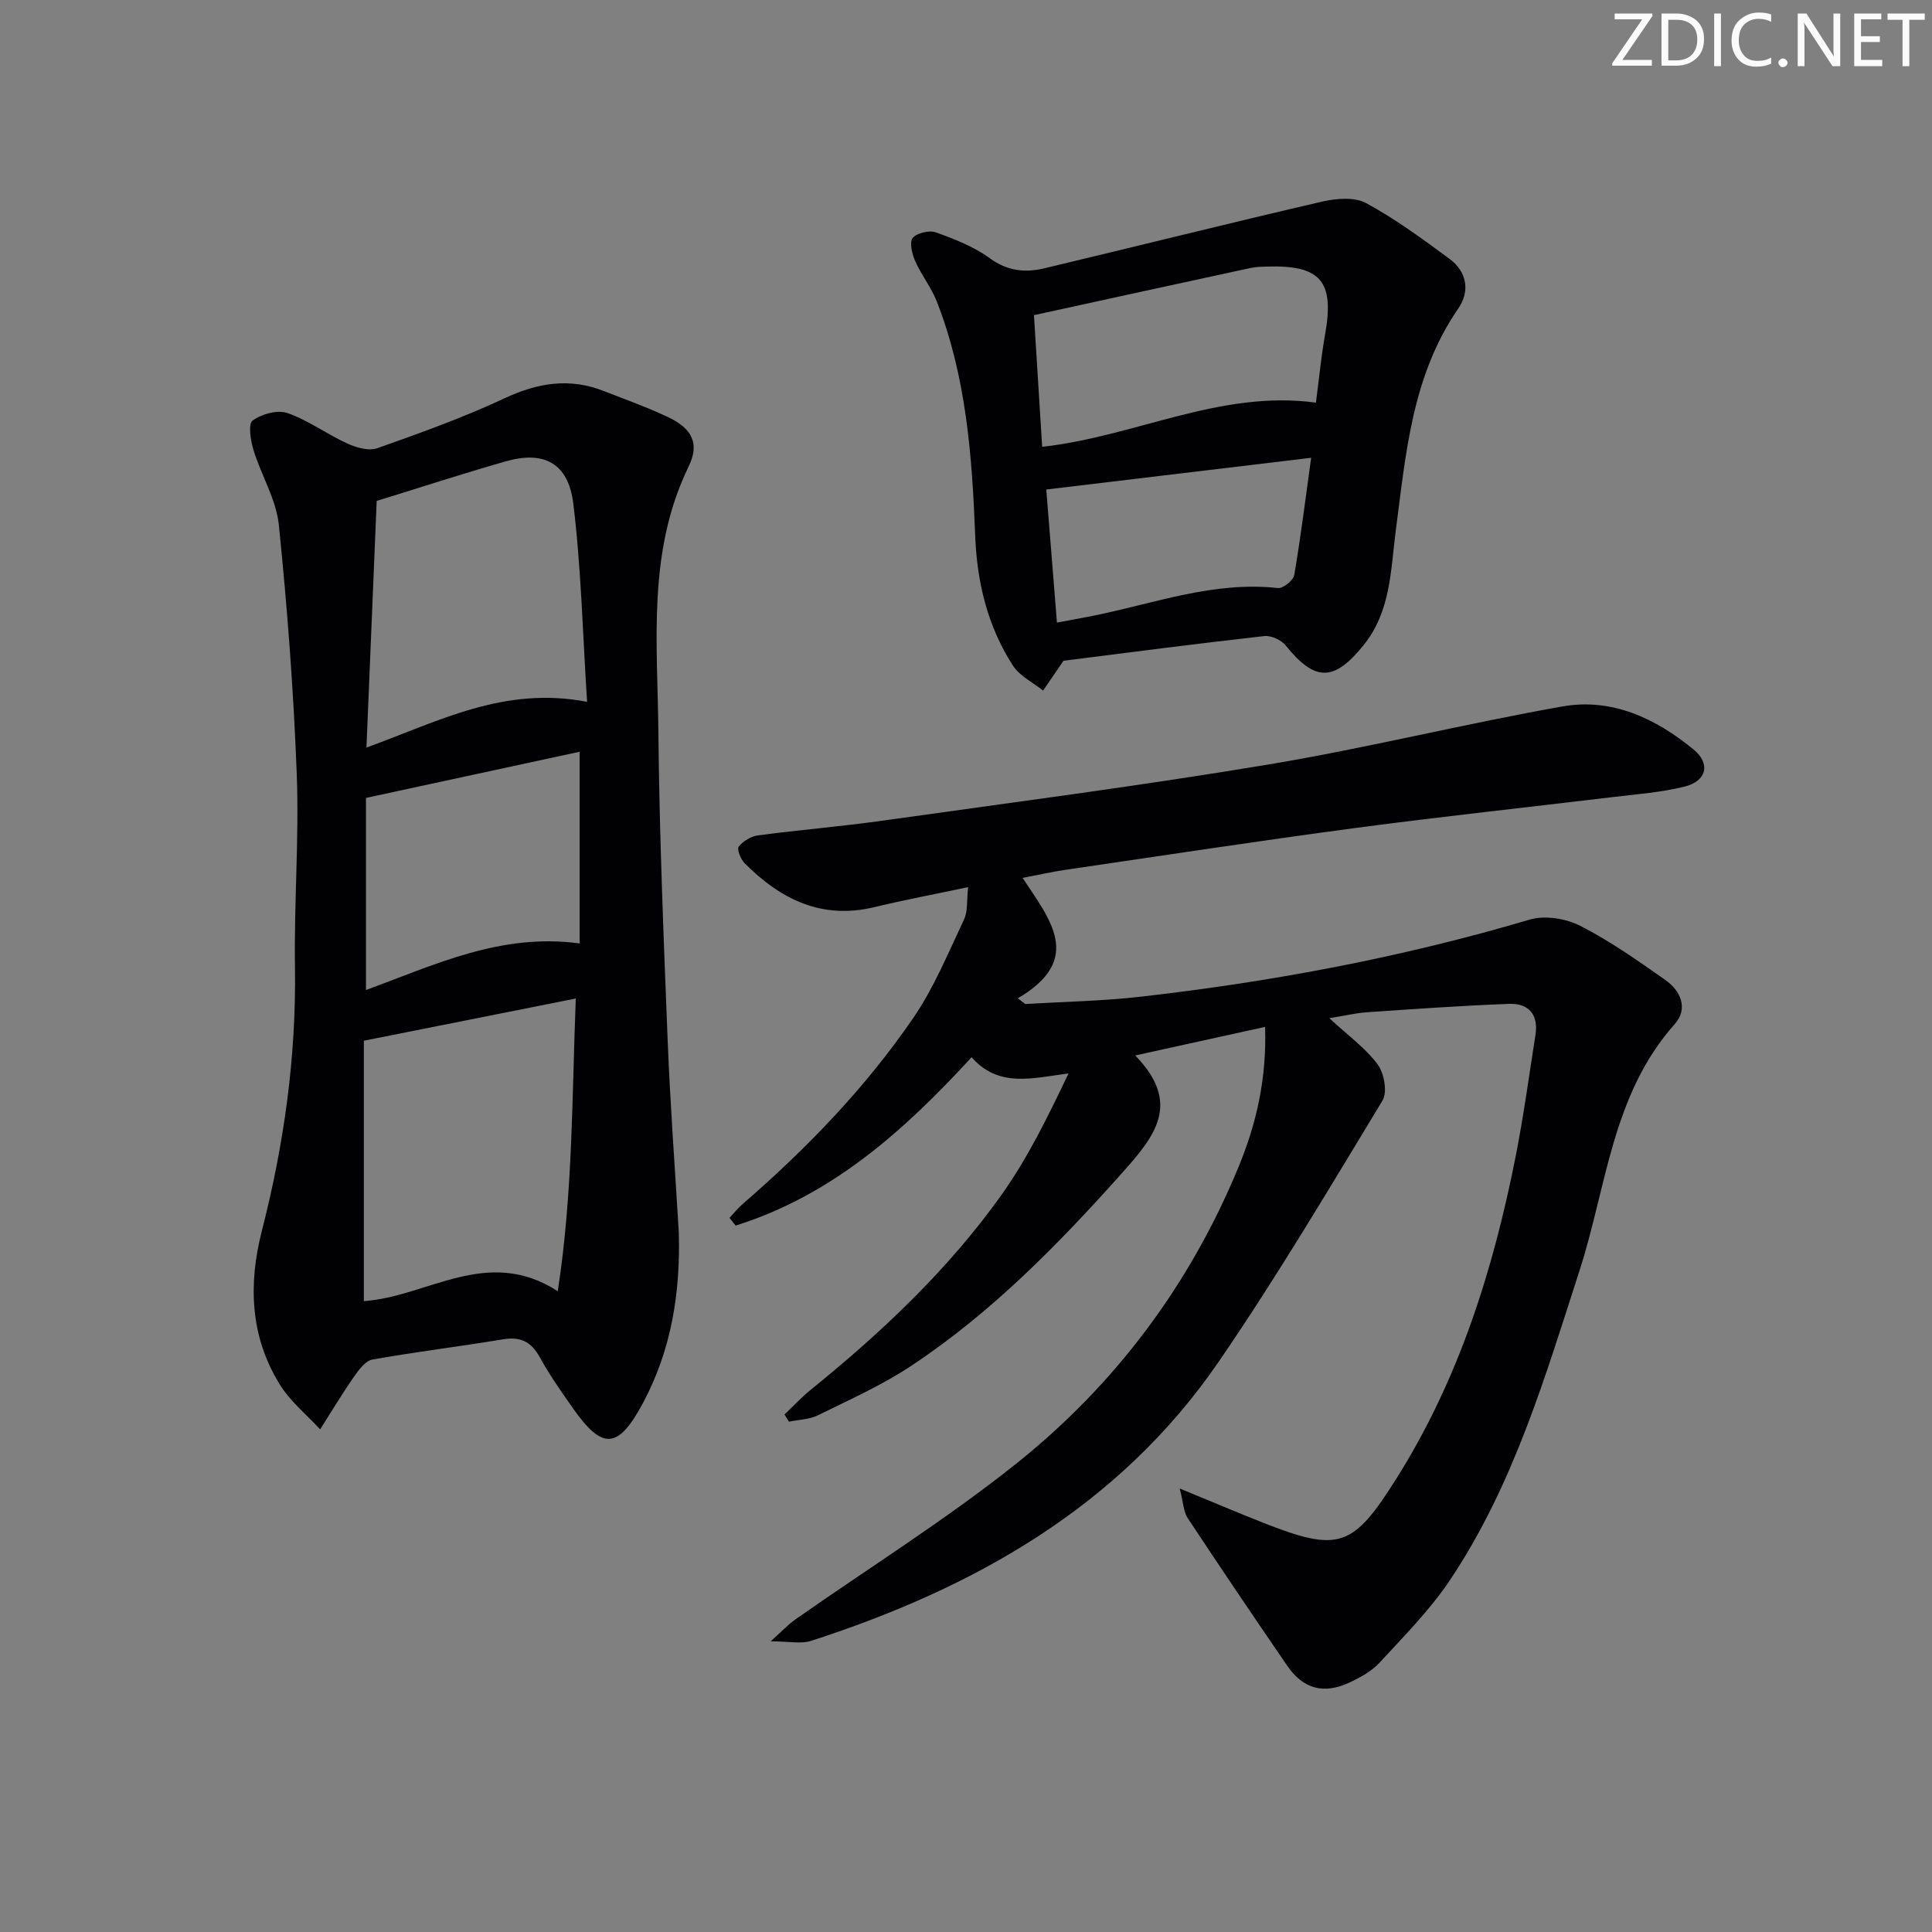 <svg enable-background="new 0 0 400 400" viewBox="0 0 400 400" xmlns="http://www.w3.org/2000/svg"><rect x="0" y="0" width="400" height="400" fill="#808080" stroke="none"/><g fill="#fafbfa"><path d="m342.2 3.2-6.3 9.2h6.1v1.2h-8.2v-.5l6.2-9.1h-5.7v-1.2h7.8v.4z"/><path d="m344 13.7v-10.9h3.1c1.6 0 3 .5 4.1 1.4 1.1 1 1.6 2.2 1.6 3.9s-.5 3-1.6 4-2.5 1.5-4.2 1.5h-3zm1.4-9.6v8.4h1.6c1.4 0 2.5-.4 3.2-1.1.8-.8 1.2-1.8 1.2-3.2s-.4-2.4-1.2-3.1-1.8-1-3.1-1z"/><path d="m356.3 2.8v10.9h-1.4v-10.9z"/><path d="m366.6 13.2c-.8.4-1.8.6-3 .6-1.6 0-2.8-.5-3.7-1.5s-1.4-2.3-1.4-3.9c0-1.7.5-3.2 1.6-4.2s2.4-1.6 4-1.6c1 0 1.9.1 2.6.4v1.5c-.8-.4-1.6-.6-2.6-.6-1.2 0-2.2.4-3 1.2s-1.1 1.9-1.1 3.3c0 1.3.4 2.3 1.1 3.1s1.6 1.1 2.8 1.1c1.1 0 2-.2 2.8-.7v1.3z"/><path d="m368.2 13c0-.3.1-.5.3-.6.2-.2.4-.3.6-.3.3 0 .5.1.7.3s.3.4.3.6-.1.5-.3.6c-.2.2-.4.3-.7.3s-.5-.1-.6-.3c-.2-.2-.3-.4-.3-.6z"/><path d="m381.1 13.7h-1.7l-5.5-8.4c-.2-.2-.3-.5-.4-.7 0 .2.1.8.1 1.5v7.6h-1.4v-10.9h1.8l5.3 8.3c.3.4.4.6.4.8 0-.3-.1-.8-.1-1.6v-7.5h1.4v10.9z"/><path d="m389.7 13.7h-5.8v-10.9h5.6v1.2h-4.2v3.5h3.9v1.2h-3.9v3.7h4.4z"/><path d="m398.4 4.1h-3.1v9.6h-1.4v-9.6h-3.1v-1.3h7.7v1.3z"/></g><path d="m275.23 210.81c3.86 3.57 7.46 6.16 9.99 9.55 1.36 1.82 2.06 5.76 1.01 7.5-11.02 18.19-21.88 36.52-33.9 54.05-20.58 30.02-50.6 46.88-84.43 57.82-2.04.66-4.47.09-8.34.09 2.38-2.13 3.62-3.48 5.08-4.51 15.24-10.7 31.11-20.6 45.64-32.18 20.61-16.42 36.13-37.17 46.21-61.68 3.68-8.94 5.79-18.3 5.43-28.84-8.89 1.96-17.33 3.81-26.88 5.91 9.54 9.84 4.23 16.53-2.61 24.2-13.25 14.86-27.07 28.97-43.69 40.01-6.06 4.03-12.81 7.04-19.37 10.28-1.79.89-4.01.91-6.03 1.33-.31-.49-.61-.99-.92-1.48 1.8-1.71 3.49-3.54 5.41-5.1 14.68-11.88 28.39-24.8 39.39-40.19 5.53-7.73 9.75-16.41 14.01-25.33-7.49.97-14.47 3.04-20.07-3.35-14.21 15.49-29.16 28.69-48.85 34.85-.43-.53-.85-1.06-1.28-1.59.92-.97 1.75-2.03 2.76-2.9 13.27-11.49 25.42-24.07 35.33-38.55 4.27-6.24 7.21-13.43 10.47-20.33.82-1.73.54-3.97.85-6.7-7.13 1.51-13.3 2.67-19.4 4.14-10.96 2.65-19.49-1.66-26.92-9.14-.8-.81-1.59-2.89-1.17-3.4.91-1.13 2.53-2.12 3.98-2.31 8.55-1.14 17.16-1.84 25.71-3.04 26.64-3.74 53.32-7.2 79.85-11.62 20.44-3.4 40.6-8.43 61.01-12.04 10.23-1.81 19.33 2.49 27.14 8.92 3.59 2.96 2.69 6.53-1.85 7.67-4.8 1.2-9.81 1.57-14.75 2.16-17.81 2.15-35.65 4.05-53.43 6.42-20.06 2.67-40.08 5.74-60.1 8.67-2.73.4-5.43 1.02-8.79 1.66 5.59 8.54 12.81 16.84-.99 24.92.51.4 1.02.8 1.53 1.19 7.99-.48 16.02-.61 23.96-1.52 27.26-3.11 54.14-8.15 80.49-15.96 3.15-.93 7.51-.22 10.5 1.31 6.17 3.15 11.9 7.21 17.59 11.2 3.2 2.25 4.76 5.95 1.95 9.11-13.01 14.59-14.11 33.66-19.72 51.02-7.15 22.14-13.73 44.56-26.85 64.14-4.13 6.17-9.48 11.55-14.54 17.05-1.63 1.77-3.96 3.05-6.18 4.1-5.39 2.53-9.64 1.39-12.97-3.47-6.95-10.13-13.83-20.31-20.6-30.56-.87-1.32-.89-3.2-1.64-6.11 6.6 2.71 11.89 4.96 17.23 7.07 15.76 6.22 18.63 5.15 27.6-9.08 12.97-20.57 20.09-43.28 24.75-66.89 1.63-8.29 2.76-16.67 4.07-25.02.67-4.23-1.45-6.58-5.48-6.42-9.77.37-19.53 1.06-29.29 1.73-2.41.16-4.81.74-7.9 1.24z" fill="#010104"/><path d="m140.54 255.15c.35 12.35-1.49 24.22-7.38 35.25-5.17 9.67-8.38 9.94-14.57 1.12-2.39-3.4-4.8-6.82-6.8-10.46-1.77-3.23-3.97-4.38-7.64-3.77-9 1.5-18.07 2.59-27.05 4.19-1.45.26-2.82 2.13-3.81 3.55-2.47 3.55-4.69 7.26-7.01 10.91-2.82-3.07-6.19-5.8-8.35-9.29-6.13-9.89-6.55-20.73-3.73-31.75 4.6-17.95 7.15-36.1 6.87-54.69-.2-13.3.87-26.64.37-39.92-.65-17.23-1.96-34.47-3.71-51.62-.54-5.27-3.64-10.25-5.24-15.47-.61-1.98-1.15-5.43-.19-6.13 1.86-1.36 5.15-2.27 7.22-1.55 4.33 1.51 8.16 4.38 12.38 6.3 1.86.85 4.44 1.6 6.2.98 8.91-3.15 17.84-6.35 26.39-10.35 6.88-3.22 13.49-4.28 20.58-1.47 4.47 1.77 9.03 3.36 13.35 5.43 4.86 2.33 6.47 5.41 4.16 10.16-8.6 17.64-6.45 36.43-6.27 54.94.21 21.28 1.08 42.56 1.92 63.82.52 13.28 1.52 26.55 2.31 39.82zm-65.21-39.68v53.91c13.18-.88 25.51-11.5 40.15-2.05 3.14-20.4 2.93-40.21 3.73-60.6-14.77 2.94-29.03 5.78-43.88 8.74zm.54-60.7c14.88-5.37 28.43-12.8 45.68-9.46-.91-14.13-1.22-27.68-2.86-41.07-1.03-8.39-6.1-10.98-13.99-8.72-8.86 2.53-17.63 5.39-26.71 8.19-.69 16.61-1.38 33.33-2.12 51.06zm44.14 40.56c0-13.61 0-26.31 0-39.69-14.76 3.19-29.26 6.32-44.24 9.56v39.77c14.28-5.22 27.91-11.86 44.24-9.64z" fill="#010104"/><path d="m220.19 136.8c-1.77 2.58-3 4.38-4.23 6.18-2.12-1.7-4.84-3-6.24-5.17-5.26-8.14-7.45-17.26-7.82-26.95-.64-16.46-1.85-32.88-7.95-48.45-1.14-2.9-3.18-5.45-4.45-8.31-.65-1.48-1.27-3.9-.55-4.81.84-1.06 3.44-1.67 4.81-1.18 3.88 1.39 7.88 2.96 11.17 5.36 3.64 2.65 7.29 3.03 11.25 2.09 19.19-4.57 38.33-9.37 57.55-13.82 2.91-.67 6.7-.99 9.11.31 6.08 3.3 11.73 7.45 17.31 11.58 3.59 2.66 4.22 6.7 1.77 10.25-9.61 13.93-10.85 30.05-12.95 46.06-1.06 8.11-1 16.61-6.64 23.61-6.1 7.58-10.04 7.67-16.13.1-.92-1.15-3.03-2.12-4.45-1.96-14.17 1.59-28.32 3.44-41.56 5.11zm52.26-53.44c.65-4.93 1.08-9.54 1.89-14.08 1.97-11.02-.85-14.43-11.99-14.09-1.16.03-2.35.05-3.47.3-14.83 3.2-29.65 6.45-44.81 9.76.6 9.56 1.15 18.41 1.7 27.26 19.44-2.17 36.82-11.83 56.68-9.15zm-53.62 45.54c3.13-.59 5.39-.98 7.64-1.44 12.6-2.55 24.87-7.18 38.11-5.71 1.06.12 3.19-1.59 3.38-2.7 1.35-7.86 2.32-15.78 3.5-24.27-19.14 2.29-37 4.43-54.84 6.57.74 9.31 1.45 18.16 2.21 27.55z" fill="#010104"/></svg>